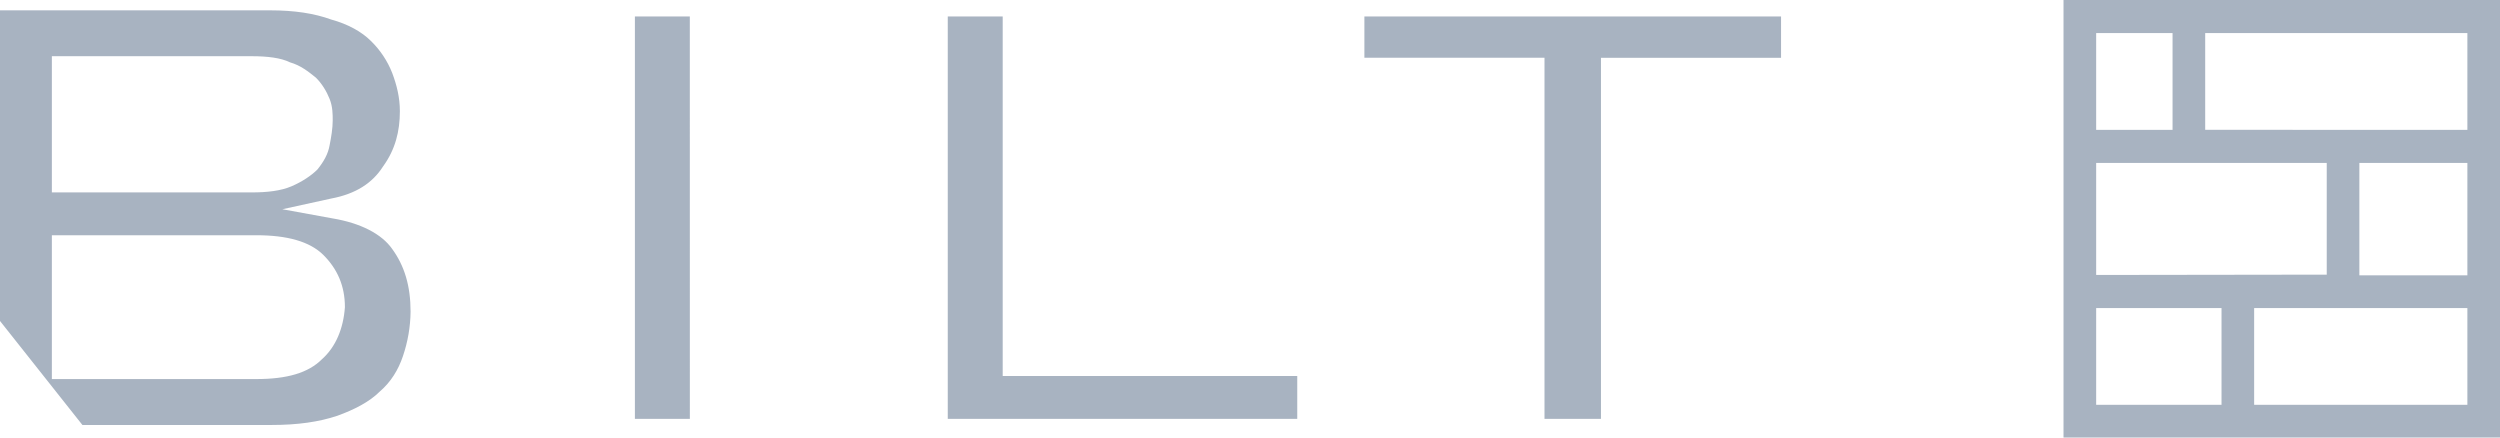 <svg width="200" height="35" viewBox="0 0 200 35" fill="none" xmlns="http://www.w3.org/2000/svg">
<path d="M25.759 28.735C24.662 29.837 22.953 30.325 20.511 30.325H4.149V18.819H20.511C22.953 18.819 24.784 19.309 25.884 20.412C26.982 21.512 27.593 22.862 27.593 24.572C27.471 26.287 26.86 27.755 25.759 28.735ZM4.151 4.497H20.148C21.368 4.497 22.466 4.622 23.2 4.987C24.053 5.232 24.664 5.723 25.273 6.213C25.764 6.702 26.131 7.315 26.373 7.925C26.617 8.538 26.617 9.15 26.617 9.64C26.617 10.253 26.495 10.986 26.373 11.598C26.25 12.333 25.886 12.946 25.397 13.556C24.908 14.046 24.175 14.536 23.322 14.903C22.466 15.271 21.368 15.393 20.146 15.393H4.149V4.5L4.151 4.497ZM26.617 17.474L22.588 16.739L26.495 15.883C28.448 15.516 29.791 14.658 30.646 13.313C31.624 11.966 31.99 10.498 31.99 8.905C31.99 7.803 31.746 6.825 31.379 5.845C30.999 4.876 30.417 3.999 29.671 3.275C28.937 2.54 27.837 1.929 26.495 1.562C25.153 1.072 23.566 0.827 21.611 0.827H0V25.677L6.593 33.998H21.735C23.808 33.998 25.519 33.753 26.984 33.263C28.326 32.775 29.548 32.163 30.402 31.305C31.257 30.57 31.868 29.593 32.235 28.49C32.625 27.347 32.832 26.148 32.846 24.94C32.846 22.862 32.357 21.269 31.379 19.922C30.524 18.697 28.815 17.841 26.617 17.474ZM75.821 1.317V33.508H103.78V30.08H80.216V1.315H75.821V1.317ZM55.185 1.317H50.792V33.508H55.188L55.185 1.317ZM109.151 1.317V4.62H123.56V33.508H128.077V4.622H142.484V1.317H109.151ZM165.081 0V35H200V0H165.081ZM167.693 10.388V2.647H173.804V10.388H167.693ZM167.693 21.997V13.033H186.139V21.971L167.693 21.997ZM197.39 24.644V32.384H180.332V24.644H197.39ZM197.39 13.033V22.026H188.749V13.033H197.39ZM176.416 10.386V2.647H197.39V10.388L176.416 10.386ZM167.693 32.358V24.644H177.722V32.384H167.693V32.358Z" fill="#A8B3C1"/>
</svg>
